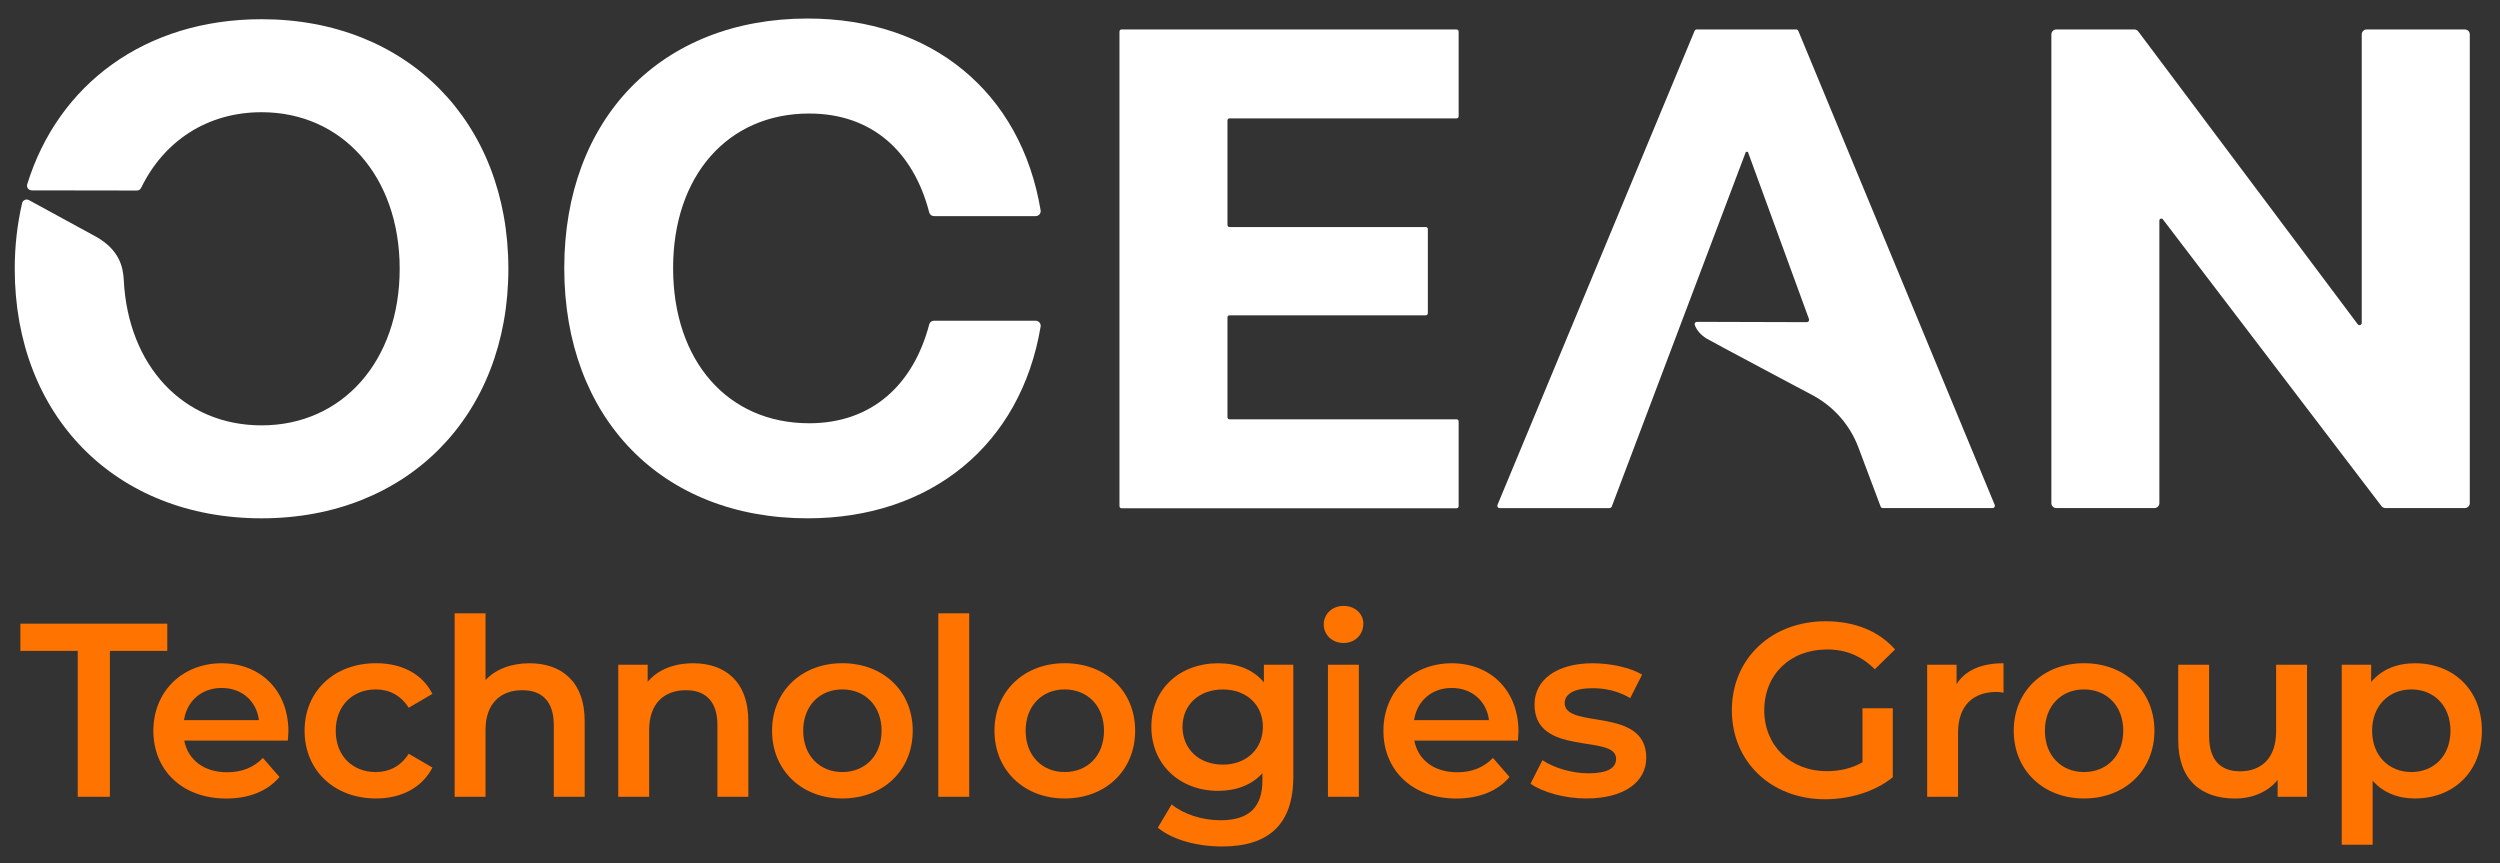 <?xml version="1.0" encoding="UTF-8" standalone="no"?>
<!DOCTYPE svg PUBLIC "-//W3C//DTD SVG 1.1//EN" "http://www.w3.org/Graphics/SVG/1.1/DTD/svg11.dtd">
<svg width="100%" height="100%" viewBox="0 0 475 164" version="1.1" xmlns="http://www.w3.org/2000/svg" xmlns:xlink="http://www.w3.org/1999/xlink" xml:space="preserve" xmlns:serif="http://www.serif.com/" style="fill-rule:evenodd;clip-rule:evenodd;stroke-linejoin:round;stroke-miterlimit:2;">
    <rect x="0" y="0" width="475" height="164" fill="#333333" stroke="none"/>
    <g>
        <path d="M177.44,60.94L196.78,60.94C197.36,60.94 197.81,61.47 197.72,62.04C193.96,84.52 176.86,98.48 153.46,98.48C125.66,98.48 107.21,79.38 107.21,50.94C107.21,22.49 125.66,3.52 153.46,3.52C176.86,3.52 193.96,17.36 197.72,39.97C197.81,40.54 197.36,41.06 196.79,41.06L177.45,41.06C177.02,41.06 176.65,40.77 176.55,40.35C173.55,28.81 165.7,21.57 153.74,21.57C138.28,21.57 127.89,33.39 127.89,50.93C127.89,68.59 138.28,80.42 153.74,80.42C165.7,80.42 173.55,73.06 176.55,61.64C176.64,61.23 177.01,60.94 177.44,60.94Z" style="fill:white;fill-rule:nonzero;"/>
        <path d="M233.22,22.87L233.22,42.75C233.22,42.96 233.39,43.14 233.61,43.14L270.9,43.14C271.11,43.14 271.29,43.31 271.29,43.53L271.29,59.52C271.29,59.73 271.12,59.91 270.9,59.91L233.61,59.91C233.4,59.91 233.22,60.08 233.22,60.3L233.22,79.28C233.22,79.49 233.39,79.67 233.61,79.67L276.75,79.67C276.96,79.67 277.14,79.84 277.14,80.06L277.14,96.18C277.14,96.39 276.97,96.57 276.75,96.57L213.09,96.57C212.88,96.57 212.7,96.4 212.7,96.18L212.7,5.99C212.7,5.78 212.87,5.6 213.09,5.6L276.75,5.6C276.96,5.6 277.14,5.77 277.14,5.99L277.14,22.1C277.14,22.31 276.97,22.49 276.75,22.49L233.61,22.49C233.4,22.49 233.22,22.66 233.22,22.87Z" style="fill:white;fill-rule:nonzero;"/>
        <path d="M305.8,96.54L284.92,96.54C284.61,96.54 284.41,96.23 284.52,95.94L321.97,5.87C322.04,5.71 322.19,5.6 322.37,5.6L341.28,5.6C341.45,5.6 341.61,5.7 341.68,5.87L379,95.94C379.12,96.22 378.91,96.53 378.6,96.53L357.72,96.53C357.54,96.53 357.38,96.42 357.32,96.25L353.1,85.02C351.52,80.8 348.46,77.29 344.5,75.15C344.5,75.15 324.83,64.71 324.17,64.28C323.13,63.6 322.33,62.71 322,61.72C321.91,61.44 322.11,61.15 322.41,61.15L343.3,61.21C343.6,61.21 343.81,60.91 343.71,60.63L332.1,28.86L331.71,28.86L306.23,96.26C306.14,96.42 305.98,96.54 305.8,96.54Z" style="fill:white;fill-rule:nonzero;"/>
        <path d="M469.26,6.53L469.26,95.6C469.26,96.11 468.84,96.53 468.33,96.53L453.22,96.53C452.93,96.53 452.66,96.39 452.48,96.16L410.95,41.68C410.73,41.39 410.28,41.55 410.28,41.91L410.28,95.6C410.28,96.11 409.86,96.53 409.35,96.53L390.69,96.53C390.18,96.53 389.76,96.11 389.76,95.6L389.76,6.53C389.76,6.02 390.18,5.6 390.69,5.6L405.53,5.6C405.82,5.6 406.1,5.74 406.27,5.97L447.97,61.61C448.21,61.93 448.73,61.76 448.73,61.36L448.73,6.53C448.73,6.02 449.15,5.6 449.66,5.6L468.32,5.6C468.85,5.6 469.26,6.02 469.26,6.53Z" style="fill:white;fill-rule:nonzero;"/>
        <path d="M49.7,3.65C27.62,3.65 11.06,15.96 5.17,35.02C4.99,35.59 5.43,36.17 6.03,36.17L26.02,36.2C26.36,36.2 26.67,36 26.81,35.7C31.13,26.82 39.35,21.32 49.7,21.32C65.03,21.32 75.94,33.53 75.94,51.07C75.94,68.61 65.03,80.82 49.7,80.82C34.85,80.82 24.32,69.56 23.51,53.14C23.39,50.75 22.68,47.5 18.33,45.02L5.5,38.02C4.99,37.74 4.34,38.02 4.2,38.59C3.3,42.52 2.8,46.68 2.8,51.07C2.8,79 21.9,98.48 49.7,98.48C77.37,98.48 96.59,78.99 96.59,51.07C96.59,23.15 77.37,3.65 49.7,3.65Z" style="fill:white;fill-rule:nonzero;"/>
    </g>
    <g>
        <path d="M14.77,123.67L3.87,123.67L3.87,118.5L31.78,118.5L31.78,123.67L20.88,123.67L20.88,151.39L14.77,151.39L14.77,123.67Z" style="fill:rgb(255,115,0);fill-rule:nonzero;"/>
        <path d="M54.69,140.72L35.01,140.72C35.71,144.38 38.77,146.73 43.14,146.73C45.96,146.73 48.17,145.84 49.95,144.01L53.1,147.63C50.84,150.31 47.32,151.72 43,151.72C34.59,151.72 29.14,146.32 29.14,138.85C29.14,131.38 34.64,126.02 42.11,126.02C49.44,126.02 54.8,131.14 54.8,138.99C54.79,139.45 54.74,140.16 54.69,140.72ZM34.96,136.82L49.2,136.82C48.73,133.2 45.96,130.71 42.11,130.71C38.3,130.72 35.52,133.16 34.96,136.82Z" style="fill:rgb(255,115,0);fill-rule:nonzero;"/>
        <path d="M57.87,138.84C57.87,131.32 63.51,126.01 71.45,126.01C76.34,126.01 80.24,128.03 82.16,131.84L77.65,134.47C76.15,132.07 73.89,130.99 71.4,130.99C67.08,130.99 63.79,134 63.79,138.84C63.79,143.73 67.08,146.69 71.4,146.69C73.89,146.69 76.15,145.61 77.65,143.21L82.16,145.84C80.23,149.6 76.33,151.71 71.45,151.71C63.5,151.72 57.87,146.36 57.87,138.84Z" style="fill:rgb(255,115,0);fill-rule:nonzero;"/>
        <path d="M111.09,137.01L111.09,151.39L105.22,151.39L105.22,137.76C105.22,133.3 103.01,131.14 99.25,131.14C95.07,131.14 92.25,133.68 92.25,138.7L92.25,151.39L86.38,151.39L86.38,116.53L92.25,116.53L92.25,129.21C94.18,127.14 97.14,126.02 100.61,126.02C106.63,126.02 111.09,129.45 111.09,137.01Z" style="fill:rgb(255,115,0);fill-rule:nonzero;"/>
        <path d="M142.18,137.01L142.18,151.39L136.31,151.39L136.31,137.76C136.31,133.3 134.1,131.14 130.34,131.14C126.16,131.14 123.34,133.68 123.34,138.7L123.34,151.39L117.47,151.39L117.47,126.3L123.06,126.3L123.06,129.54C124.99,127.24 128.04,126.02 131.7,126.02C137.72,126.02 142.18,129.45 142.18,137.01Z" style="fill:rgb(255,115,0);fill-rule:nonzero;"/>
        <path d="M146.69,138.84C146.69,131.32 152.33,126.01 160.03,126.01C167.83,126.01 173.42,131.32 173.42,138.84C173.42,146.36 167.83,151.71 160.03,151.71C152.32,151.72 146.69,146.36 146.69,138.84ZM167.5,138.84C167.5,134.05 164.31,130.99 160.03,130.99C155.8,130.99 152.61,134.04 152.61,138.84C152.61,143.63 155.8,146.69 160.03,146.69C164.3,146.69 167.5,143.64 167.5,138.84Z" style="fill:rgb(255,115,0);fill-rule:nonzero;"/>
        <rect x="178.28" y="116.53" width="5.87" height="34.86" style="fill:rgb(255,115,0);fill-rule:nonzero;"/>
        <path d="M188.95,138.84C188.95,131.32 194.59,126.01 202.29,126.01C210.09,126.01 215.68,131.32 215.68,138.84C215.68,146.36 210.09,151.71 202.29,151.71C194.59,151.72 188.95,146.36 188.95,138.84ZM209.76,138.84C209.76,134.05 206.57,130.99 202.29,130.99C198.06,130.99 194.87,134.04 194.87,138.84C194.87,143.63 198.06,146.69 202.29,146.69C206.57,146.69 209.76,143.64 209.76,138.84Z" style="fill:rgb(255,115,0);fill-rule:nonzero;"/>
        <path d="M245.73,126.3L245.73,147.58C245.73,156.69 240.99,160.83 232.2,160.83C227.5,160.83 222.85,159.61 219.98,157.26L222.61,152.84C224.82,154.67 228.39,155.85 231.87,155.85C237.41,155.85 239.86,153.31 239.86,148.24L239.86,146.92C237.79,149.18 234.83,150.26 231.45,150.26C224.26,150.26 218.76,145.37 218.76,138.09C218.76,130.81 224.26,126.02 231.45,126.02C234.97,126.02 238.07,127.15 240.14,129.64L240.14,126.3L245.73,126.3ZM239.95,138.09C239.95,133.86 236.76,131 232.34,131C227.88,131 224.68,133.87 224.68,138.09C224.68,142.37 227.87,145.28 232.34,145.28C236.75,145.28 239.95,142.37 239.95,138.09Z" style="fill:rgb(255,115,0);fill-rule:nonzero;"/>
        <path d="M251.51,118.64C251.51,116.67 253.11,115.12 255.27,115.12C257.43,115.12 259.03,116.58 259.03,118.5C259.03,120.57 257.48,122.17 255.27,122.17C253.11,122.17 251.51,120.61 251.51,118.64ZM252.31,126.3L258.18,126.3L258.18,151.39L252.31,151.39L252.31,126.3Z" style="fill:rgb(255,115,0);fill-rule:nonzero;"/>
        <path d="M288.41,140.72L268.72,140.72C269.42,144.38 272.48,146.73 276.85,146.73C279.67,146.73 281.88,145.84 283.66,144.01L286.81,147.63C284.56,150.31 281.03,151.72 276.71,151.72C268.3,151.72 262.85,146.32 262.85,138.85C262.85,131.38 268.35,126.02 275.82,126.02C283.15,126.02 288.51,131.14 288.51,138.99C288.5,139.45 288.45,140.16 288.41,140.72ZM268.67,136.82L282.91,136.82C282.44,133.2 279.67,130.71 275.82,130.71C272.01,130.72 269.24,133.16 268.67,136.82Z" style="fill:rgb(255,115,0);fill-rule:nonzero;"/>
        <path d="M290.8,148.9L293.06,144.44C295.27,145.9 298.65,146.93 301.8,146.93C305.51,146.93 307.06,145.9 307.06,144.16C307.06,139.37 291.56,143.88 291.56,133.87C291.56,129.12 295.84,126.02 302.6,126.02C305.94,126.02 309.74,126.82 312,128.18L309.74,132.64C307.34,131.23 304.95,130.76 302.55,130.76C298.98,130.76 297.29,131.93 297.29,133.58C297.29,138.65 312.79,134.14 312.79,143.96C312.79,148.66 308.47,151.71 301.42,151.71C297.24,151.72 293.06,150.5 290.8,148.9Z" style="fill:rgb(255,115,0);fill-rule:nonzero;"/>
        <path d="M353.85,134.57L359.63,134.57L359.63,147.68C356.2,150.45 351.41,151.86 346.76,151.86C336.56,151.86 329.05,144.77 329.05,134.95C329.05,125.13 336.57,118.04 346.86,118.04C352.36,118.04 356.96,119.87 360.06,123.4L356.21,127.16C353.63,124.58 350.67,123.4 347.14,123.4C340.14,123.4 335.21,128.15 335.21,134.96C335.21,141.63 340.14,146.52 347.1,146.52C349.45,146.52 351.75,146.05 353.87,144.83L353.87,134.57L353.85,134.57Z" style="fill:rgb(255,115,0);fill-rule:nonzero;"/>
        <path d="M380.67,126.02L380.67,131.61C380.15,131.52 379.73,131.47 379.31,131.47C374.85,131.47 372.03,134.1 372.03,139.22L372.03,151.39L366.16,151.39L366.16,126.3L371.75,126.3L371.75,129.97C373.43,127.33 376.49,126.02 380.67,126.02Z" style="fill:rgb(255,115,0);fill-rule:nonzero;"/>
        <path d="M382.61,138.84C382.61,131.32 388.25,126.01 395.95,126.01C403.75,126.01 409.34,131.32 409.34,138.84C409.34,146.36 403.75,151.71 395.95,151.71C388.25,151.72 382.61,146.36 382.61,138.84ZM403.42,138.84C403.42,134.05 400.22,130.99 395.95,130.99C391.72,130.99 388.53,134.04 388.53,138.84C388.53,143.63 391.72,146.69 395.95,146.69C400.23,146.69 403.42,143.64 403.42,138.84Z" style="fill:rgb(255,115,0);fill-rule:nonzero;"/>
        <path d="M438.34,126.3L438.34,151.39L432.75,151.39L432.75,148.2C430.87,150.5 427.91,151.72 424.67,151.72C418.23,151.72 413.86,148.2 413.86,140.63L413.86,126.3L419.73,126.3L419.73,139.83C419.73,144.39 421.89,146.55 425.6,146.55C429.69,146.55 432.46,144.01 432.46,138.99L432.46,126.3L438.34,126.3Z" style="fill:rgb(255,115,0);fill-rule:nonzero;"/>
        <path d="M471.56,138.84C471.56,146.64 466.16,151.71 458.83,151.71C455.64,151.71 452.82,150.63 450.8,148.33L450.8,160.5L444.93,160.5L444.93,126.3L450.52,126.3L450.52,129.59C452.49,127.19 455.41,126.02 458.84,126.02C466.16,126.02 471.56,131.09 471.56,138.84ZM465.59,138.84C465.59,134.05 462.4,130.99 458.17,130.99C453.94,130.99 450.7,134.04 450.7,138.84C450.7,143.63 453.94,146.69 458.17,146.69C462.4,146.69 465.59,143.64 465.59,138.84Z" style="fill:rgb(255,115,0);fill-rule:nonzero;"/>
    </g>
</svg>
